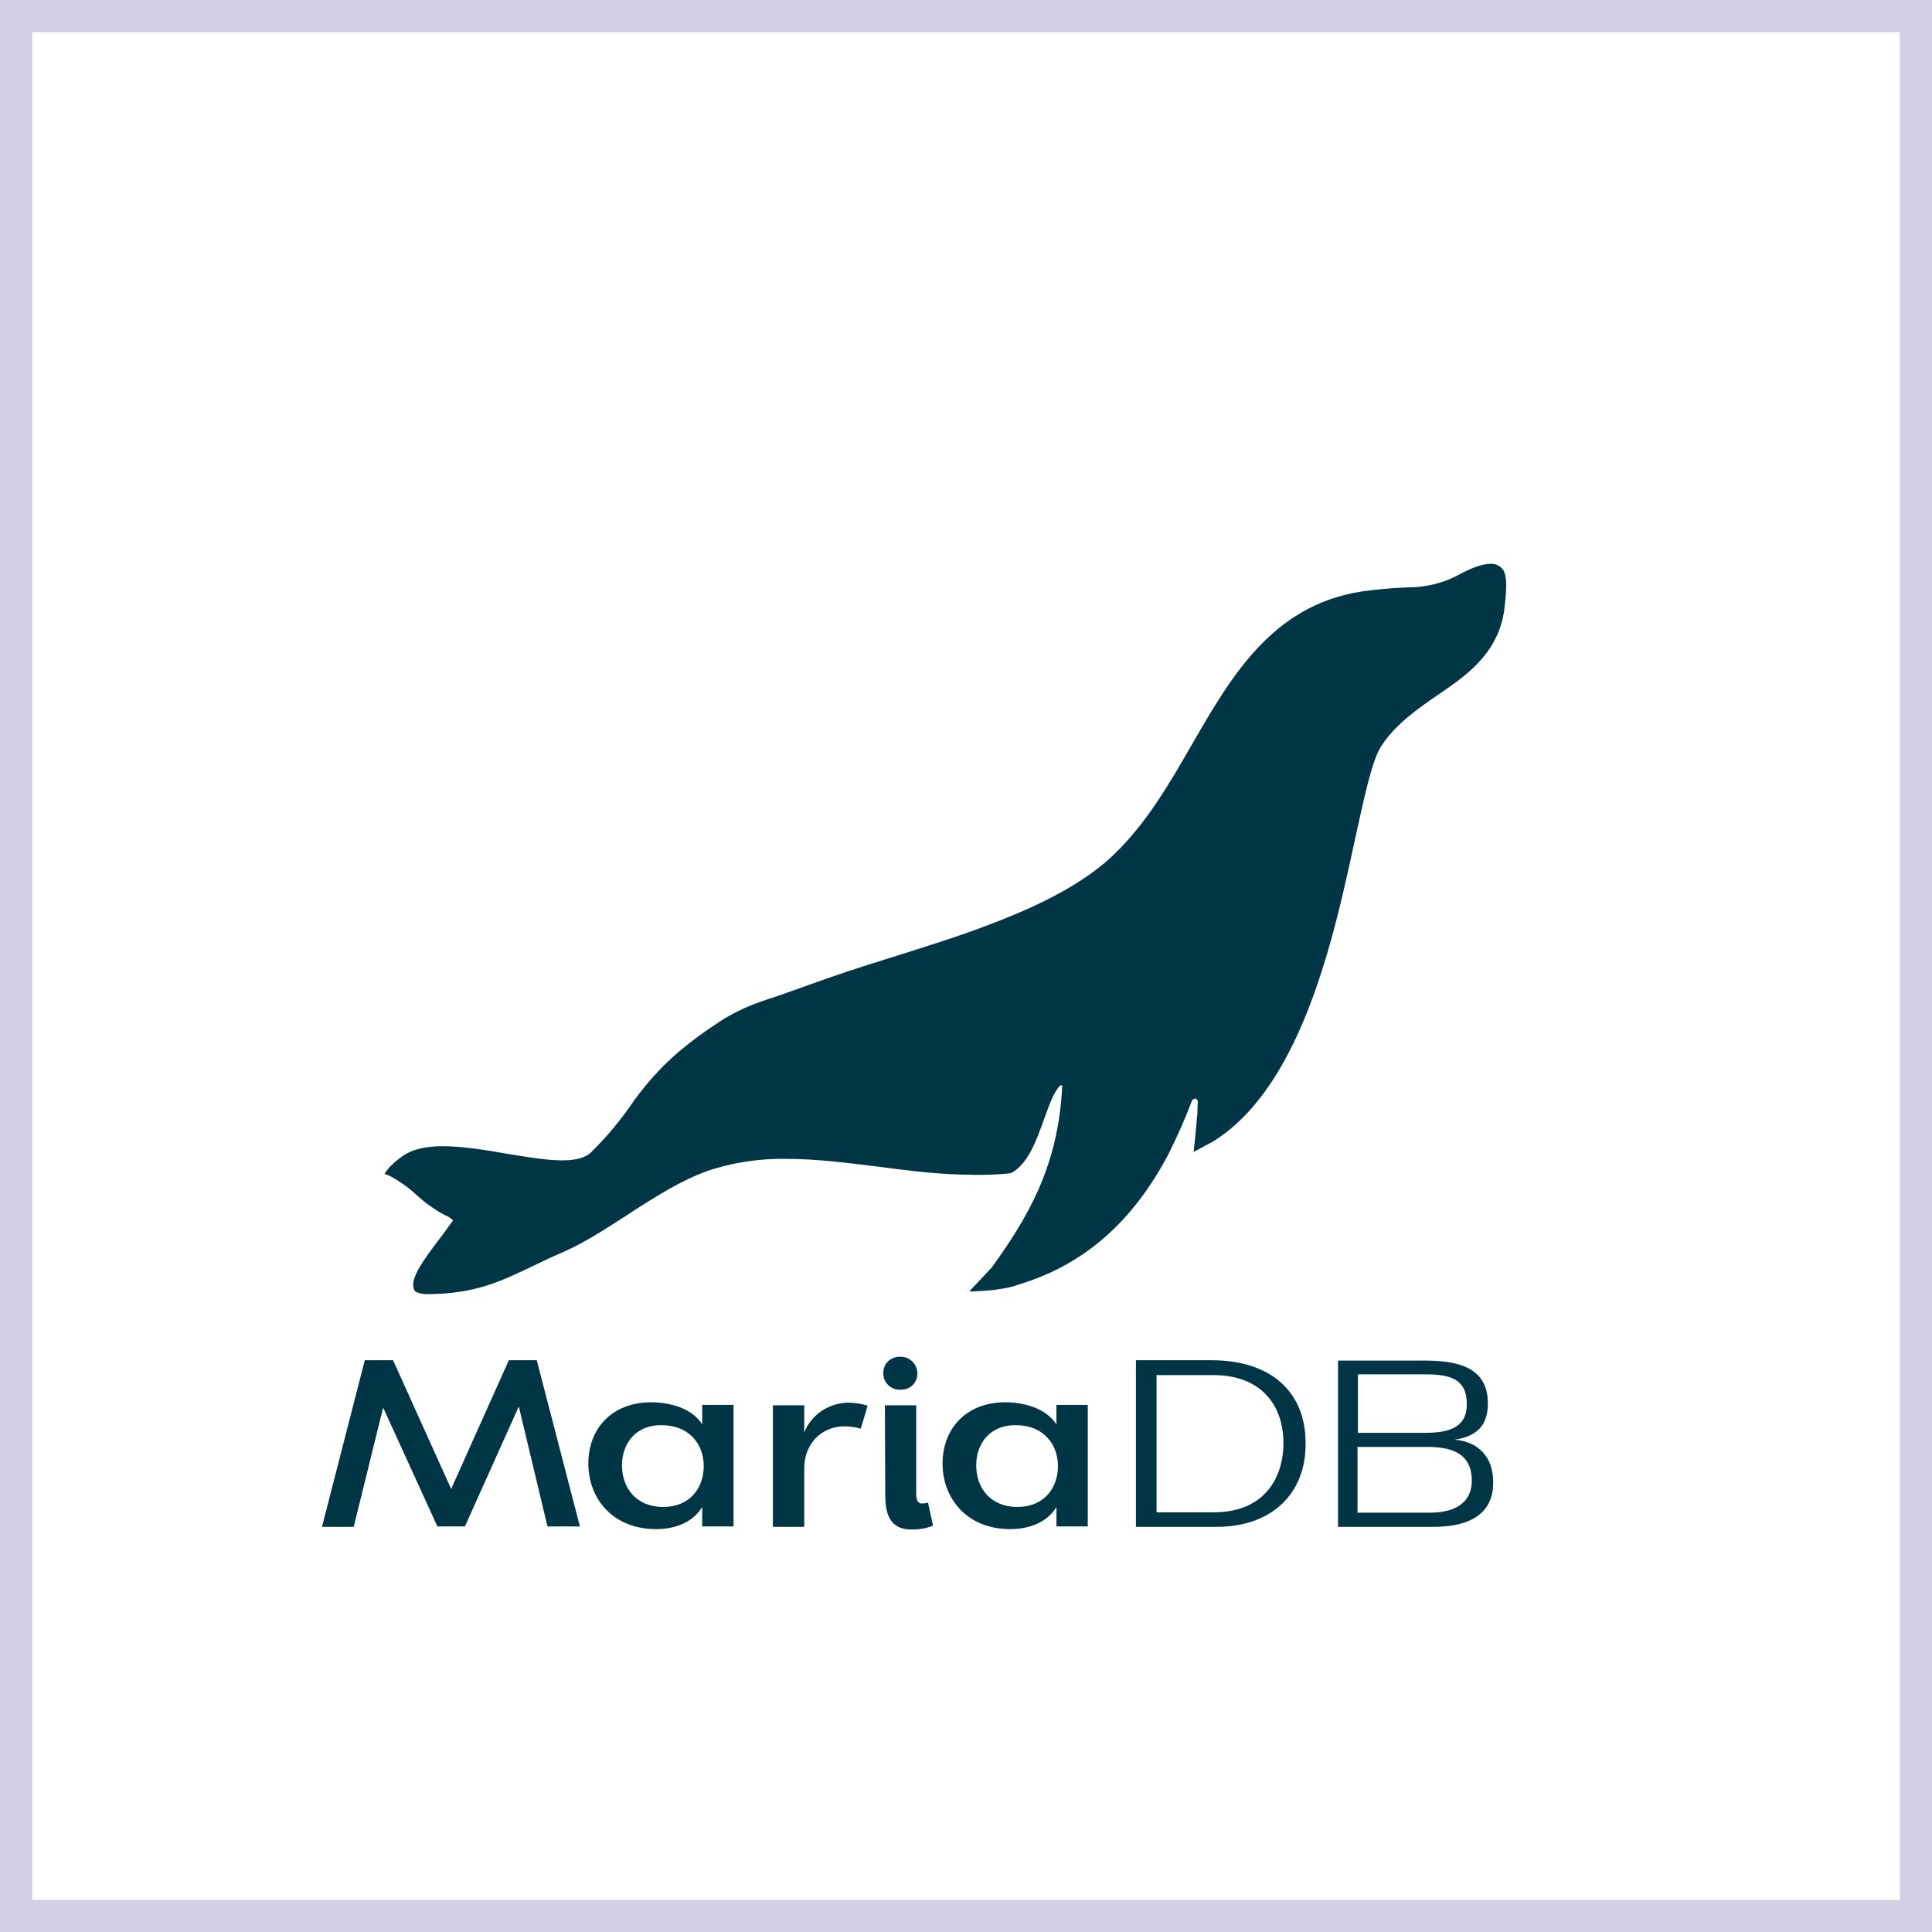 <?xml version="1.0" encoding="UTF-8"?> <svg xmlns="http://www.w3.org/2000/svg" width="60" height="60" viewBox="0 0 60 60" fill="none"><g clip-path="url(#clip0)"><path d="M16.669 42.243L18.01 47.405H17.002L16.112 43.679L14.438 47.405H13.584L11.899 43.714L10.985 47.417H10L11.329 42.243H12.207L14.011 46.242L15.803 42.243H16.669Z" fill="#003545"></path><path d="M21.808 44.237V43.631H22.781V47.405H21.808V46.8C21.547 47.239 21.025 47.488 20.372 47.488C19.031 47.488 18.271 46.539 18.271 45.447C18.271 44.391 18.983 43.548 20.23 43.548C20.942 43.56 21.535 43.797 21.808 44.237ZM19.316 45.506C19.316 46.207 19.755 46.8 20.597 46.8C21.416 46.8 21.855 46.218 21.855 45.53C21.855 44.842 21.392 44.26 20.55 44.26C19.743 44.248 19.316 44.83 19.316 45.506Z" fill="#003545"></path><path d="M24.976 47.417H24.003V43.643H24.976V44.486C25.201 43.928 25.735 43.572 26.341 43.56C26.542 43.56 26.756 43.596 26.946 43.655L26.732 44.367C26.566 44.32 26.388 44.296 26.222 44.296C25.522 44.296 24.976 44.83 24.976 45.601V47.417Z" fill="#003545"></path><path d="M27.433 42.647C27.421 42.373 27.635 42.148 27.92 42.136C27.932 42.136 27.944 42.136 27.955 42.136C28.24 42.124 28.478 42.35 28.489 42.635C28.489 42.647 28.489 42.647 28.489 42.658C28.489 42.931 28.276 43.157 28.003 43.157C27.991 43.157 27.967 43.157 27.955 43.157C27.683 43.169 27.445 42.955 27.433 42.682C27.433 42.67 27.433 42.658 27.433 42.647ZM27.481 43.643H28.454V46.397C28.454 46.563 28.489 46.693 28.632 46.693C28.691 46.693 28.762 46.681 28.822 46.669L28.976 47.381C28.774 47.465 28.549 47.5 28.335 47.5C27.932 47.5 27.493 47.381 27.493 46.456L27.481 43.643Z" fill="#003545"></path><path d="M32.809 44.237V43.631H33.782V47.405H32.809V46.8C32.548 47.239 32.026 47.488 31.373 47.488C30.032 47.488 29.272 46.539 29.272 45.447C29.272 44.391 29.984 43.548 31.23 43.548C31.942 43.56 32.524 43.797 32.809 44.237ZM30.317 45.506C30.317 46.207 30.756 46.8 31.598 46.8C32.417 46.8 32.856 46.218 32.856 45.53C32.856 44.842 32.393 44.26 31.551 44.26C30.744 44.248 30.317 44.83 30.317 45.506Z" fill="#003545"></path><path d="M35.277 42.243H37.615C39.573 42.243 40.558 43.323 40.546 44.83C40.558 46.396 39.478 47.417 37.793 47.417H35.277V42.243ZM35.918 42.706V46.966H37.698C39.253 46.966 39.858 45.91 39.858 44.818C39.858 43.584 39.11 42.706 37.698 42.706H35.918Z" fill="#003545"></path><path d="M44.521 47.417H41.554V42.254H44.224C45.245 42.254 46.218 42.444 46.206 43.595C46.206 44.402 45.708 44.628 45.173 44.711C45.921 44.77 46.372 45.257 46.372 46.028C46.384 47.179 45.375 47.417 44.521 47.417ZM44.295 44.497C45.316 44.497 45.553 44.106 45.553 43.607C45.553 42.86 45.09 42.682 44.295 42.682H42.171V44.497H44.295ZM44.319 44.936H42.159V46.977H44.414C45.043 46.977 45.708 46.764 45.708 45.981C45.708 45.055 44.948 44.936 44.319 44.936Z" fill="#003545"></path><path d="M46.61 17.619C46.515 17.536 46.396 17.5 46.277 17.512C45.945 17.512 45.506 17.738 45.269 17.868L45.174 17.916C44.782 18.105 44.355 18.212 43.916 18.236C43.465 18.248 43.085 18.271 42.587 18.331C39.62 18.639 38.291 20.906 37.021 23.113C36.333 24.312 35.609 25.558 34.624 26.507C34.422 26.709 34.209 26.887 33.983 27.053C32.962 27.813 31.693 28.347 30.696 28.726C29.735 29.094 28.69 29.415 27.682 29.735C26.756 30.02 25.89 30.305 25.083 30.601C24.715 30.732 24.418 30.839 24.145 30.934C23.41 31.171 22.887 31.349 22.116 31.883C21.819 32.085 21.511 32.31 21.309 32.476C20.692 32.963 20.158 33.533 19.695 34.173C19.303 34.755 18.852 35.301 18.342 35.799C18.176 35.953 17.891 36.036 17.464 36.036C16.954 36.036 16.349 35.93 15.696 35.823C15.031 35.704 14.331 35.597 13.738 35.597C13.251 35.597 12.883 35.681 12.61 35.835C12.61 35.835 12.148 36.108 11.946 36.452L12.136 36.535C12.432 36.701 12.705 36.891 12.955 37.128C13.216 37.366 13.501 37.567 13.809 37.733C13.904 37.769 13.999 37.828 14.07 37.9C13.987 38.018 13.868 38.173 13.75 38.339C13.061 39.241 12.67 39.798 12.895 40.107C13.002 40.166 13.133 40.19 13.251 40.19C14.746 40.19 15.542 39.798 16.562 39.312C16.859 39.169 17.155 39.027 17.512 38.873C18.105 38.612 18.746 38.208 19.422 37.769C20.312 37.188 21.238 36.594 22.14 36.309C22.875 36.084 23.647 35.977 24.418 35.989C25.368 35.989 26.364 36.12 27.326 36.238C28.049 36.333 28.785 36.428 29.521 36.464C29.806 36.476 30.067 36.487 30.328 36.487C30.672 36.487 31.016 36.476 31.349 36.44L31.432 36.416C31.942 36.108 32.179 35.431 32.417 34.779C32.571 34.363 32.69 33.983 32.891 33.746C32.903 33.734 32.915 33.722 32.927 33.711C32.951 33.699 32.974 33.699 32.986 33.722C32.986 33.722 32.986 33.734 32.986 33.746C32.867 36.298 31.835 37.923 30.803 39.359L30.102 40.107C30.102 40.107 31.076 40.107 31.633 39.893C33.651 39.288 35.17 37.959 36.285 35.847C36.558 35.301 36.807 34.743 37.021 34.173C37.045 34.126 37.211 34.043 37.199 34.28C37.187 34.351 37.187 34.434 37.187 34.517C37.187 34.565 37.187 34.624 37.175 34.672C37.152 35.028 37.069 35.775 37.069 35.775L37.686 35.443C39.193 34.494 40.344 32.583 41.222 29.593C41.59 28.347 41.851 27.124 42.088 26.033C42.373 24.727 42.61 23.612 42.895 23.173C43.334 22.496 43.999 22.033 44.652 21.582C44.735 21.523 44.83 21.464 44.913 21.404C45.731 20.835 46.538 20.17 46.716 18.948V18.924C46.847 17.951 46.74 17.726 46.61 17.619Z" fill="#003545"></path></g><path d="M0 0V-1H-1V0H0ZM60 0H61V-1H60V0ZM60 60V61H61V60H60ZM0 60H-1V61H0V60ZM0 1H60V-1H0V1ZM59 0V60H61V0H59ZM60 59H0V61H60V59ZM1 60V0H-1V60H1Z" fill="#D4CFE6"></path><defs><clipPath id="clip0"><rect width="36.776" height="30" fill="white" transform="translate(10 17.5)"></rect></clipPath></defs></svg> 